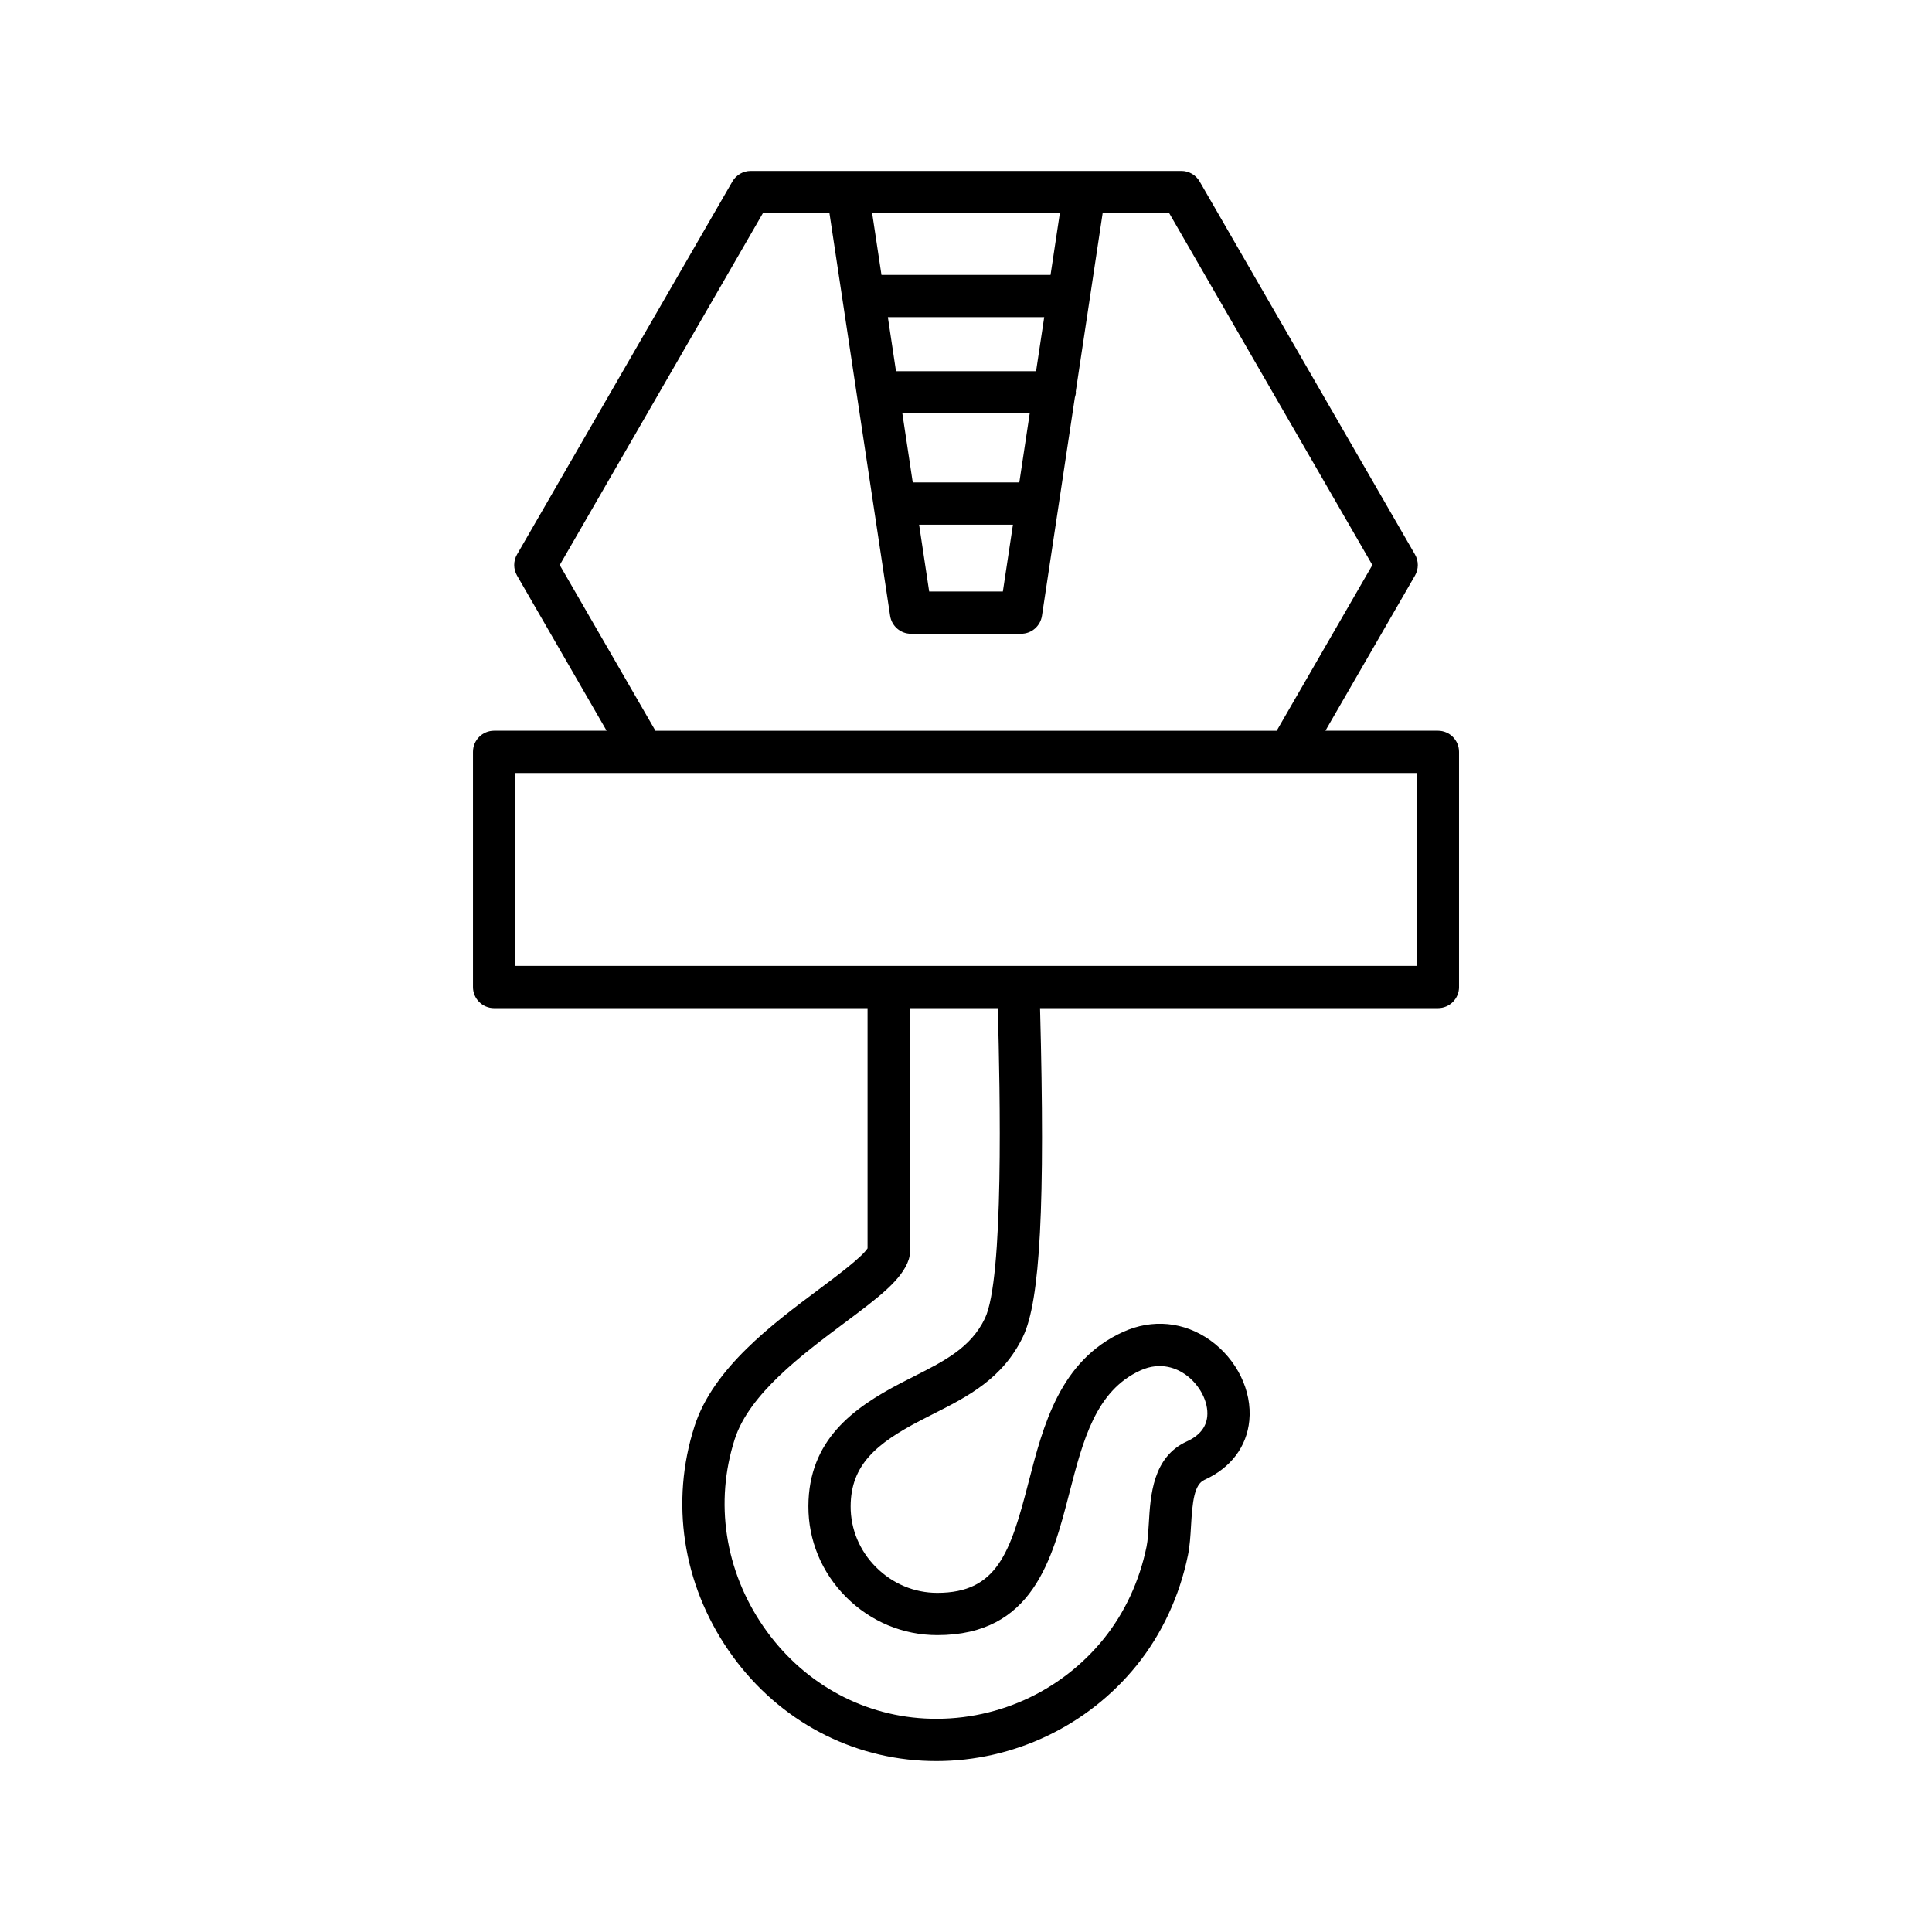<?xml version="1.0" encoding="UTF-8"?>
<!-- Uploaded to: ICON Repo, www.svgrepo.com, Generator: ICON Repo Mixer Tools -->
<svg fill="#000000" width="800px" height="800px" version="1.1" viewBox="144 144 512 512" xmlns="http://www.w3.org/2000/svg">
 <path d="m530.66 405.57v-62.32c0-3.09-2.504-5.598-5.598-5.598h-29.816l23.738-41.113c1-1.734 1-3.863 0-5.598l-57.066-98.844c-1-1.734-2.848-2.801-4.848-2.801l-114.13 0.004c-2 0-3.848 1.066-4.848 2.801l-57.07 98.836c-1 1.734-1 3.863 0 5.598l23.738 41.113-29.816 0.004c-3.094 0-5.598 2.508-5.598 5.598v62.32c0 3.09 2.504 5.598 5.598 5.598h98.969v63.652c-1.543 2.379-7.996 7.199-12.797 10.789-12.523 9.359-28.109 21.004-33.051 36.344-6.457 20.047-3.176 41.703 9 59.418 11.988 17.445 30.699 28.098 51.344 29.23 1.242 0.066 2.477 0.102 3.719 0.102 20.504 0 40.137-9.312 53.098-25.363 6.676-8.27 11.383-18.379 13.602-29.234 0.496-2.426 0.656-5.129 0.809-7.742 0.367-6.352 0.836-10.945 3.543-12.176 6.996-3.18 11.223-8.766 11.902-15.723 0.766-7.879-3.301-16.227-10.355-21.27-6.922-4.938-15.344-5.758-23.137-2.199-16.695 7.594-21.117 24.715-25.016 39.82-4.832 18.719-8.344 29.309-24.184 29.309-6.094 0-11.867-2.422-16.254-6.824-4.348-4.363-6.723-10.086-6.703-16.117 0.039-10.98 6.816-16.652 18.512-22.742l3.449-1.762c9.008-4.559 18.32-9.273 23.699-20.422 4.582-9.504 5.918-34.953 4.535-87.094l105.44 0.004c3.094 0 5.598-2.508 5.598-5.598zm-105.79-205.07-2.465 16.355h-44.805l-2.465-16.355zm-38.98 71.355-2.754-18.285h33.746l-2.754 18.285zm26.547 11.195-2.668 17.707h-19.527l-2.668-17.707zm-30.988-40.68-2.156-14.32h41.434l-2.156 14.32zm-89.113 51.371 53.836-93.242h17.645l16.074 106.69c0.414 2.738 2.766 4.766 5.539 4.766h29.16c2.773 0 5.121-2.027 5.539-4.766l8.719-57.852c0.117-0.449 0.277-0.883 0.277-1.367 0-0.07-0.039-0.129-0.039-0.199l7.125-47.273h17.645l53.836 93.242-25.355 43.914-164.64 0.004zm112.67 199.66c-3.734 7.734-10.656 11.238-18.676 15.297l-3.562 1.82c-12.711 6.613-24.473 15.148-24.535 32.629-0.031 9.027 3.504 17.574 9.965 24.059 6.5 6.523 15.09 10.117 24.184 10.117 25.289 0 30.461-20.031 35.023-37.707 3.59-13.91 6.988-27.051 18.812-32.43 5.527-2.516 9.883-0.383 11.988 1.121 3.746 2.672 6.094 7.227 5.723 11.074-0.285 2.891-2.098 5.113-5.394 6.613-9.062 4.125-9.652 14.293-10.086 21.715-0.137 2.32-0.262 4.512-0.598 6.148-1.863 9.109-5.789 17.559-11.348 24.445-11.473 14.223-29.117 22.121-47.488 21.113-17.148-0.941-32.719-9.832-42.727-24.391-10.195-14.832-12.949-32.926-7.566-49.645 3.844-11.938 17.844-22.402 29.094-30.809 8.898-6.652 15.328-11.457 17.035-16.879 0.168-0.543 0.258-1.109 0.258-1.68v-64.844h23.316c0.625 22.586 1.633 71.758-3.418 82.23zm114.46-93.426h-238.93v-51.125h238.93z"/>
</svg>